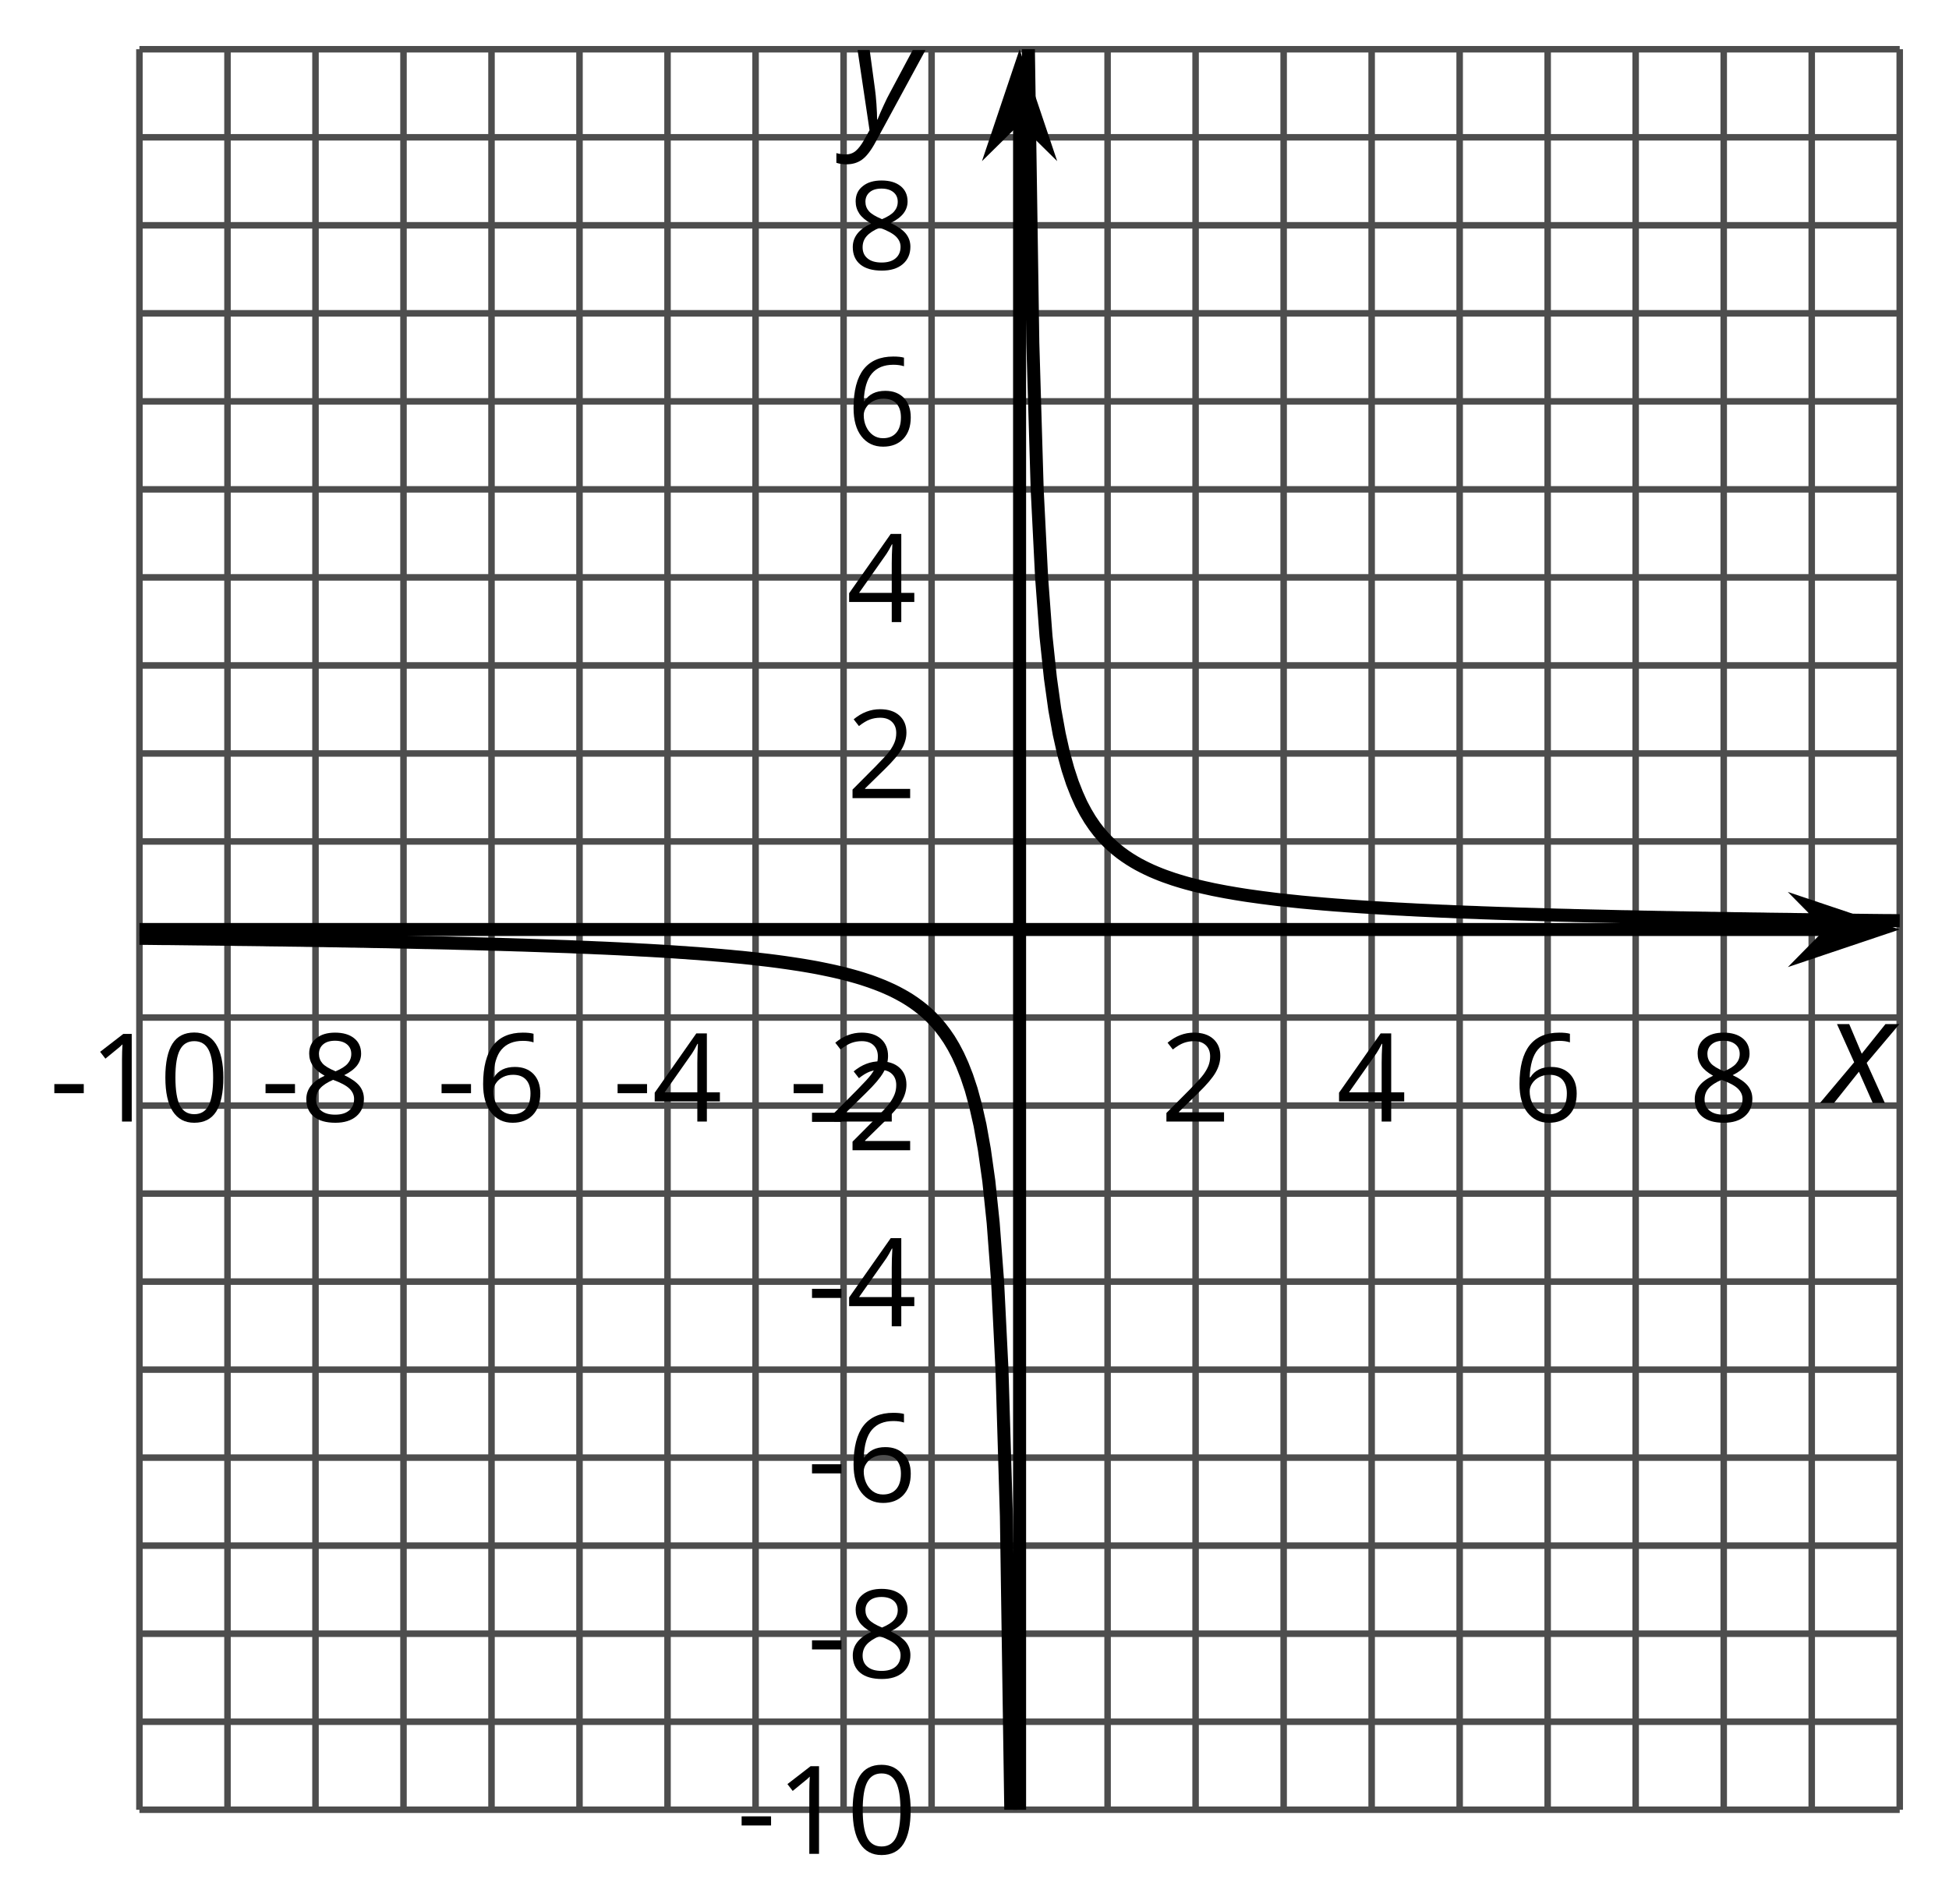 <?xml version='1.0' encoding='UTF-8'?>
<!-- This file was generated by dvisvgm 2.1.3 -->
<svg height='146.215pt' version='1.1' viewBox='-72 -72 149.662 146.215' width='149.662pt' xmlns='http://www.w3.org/2000/svg' xmlns:xlink='http://www.w3.org/1999/xlink'>
<defs>
<clipPath id='clip1'>
<path d='M-61.293 66.953H73.878V-68.219H-61.293Z'/>
</clipPath>
<path d='M2.58 -2.398L3.641 0H4.569L3.177 -3.077L5.691 -6.055H4.619L2.796 -3.779L1.834 -6.055H0.895L2.215 -3.122L-0.409 0H0.669L2.58 -2.398Z' id='g4-88'/>
<path d='M0.541 -6.055L1.459 0.099L1.039 0.851C0.834 1.215 0.624 1.492 0.409 1.68C0.199 1.862 -0.061 1.956 -0.365 1.956C-0.613 1.956 -0.856 1.923 -1.088 1.856V2.602C-0.84 2.68 -0.58 2.718 -0.315 2.718C0.155 2.718 0.558 2.597 0.895 2.348S1.569 1.663 1.912 1.028L5.757 -6.055H4.774L2.978 -2.691C2.884 -2.53 2.746 -2.243 2.553 -1.829S2.199 -1.044 2.072 -0.724H2.039C2.039 -1.028 2.022 -1.425 1.989 -1.923C1.95 -2.414 1.917 -2.79 1.878 -3.044L1.47 -6.055H0.541Z' id='g4-89'/>
<path d='M0.387 -2.178H2.647V-2.878H0.387V-2.178Z' id='g6-13'/>
<path d='M4.922 -3.375C4.922 -4.498 4.733 -5.355 4.355 -5.948C3.973 -6.542 3.421 -6.837 2.689 -6.837C1.938 -6.837 1.381 -6.552 1.018 -5.985S0.47 -4.549 0.47 -3.375C0.47 -2.238 0.658 -1.377 1.036 -0.792C1.413 -0.203 1.966 0.092 2.689 0.092C3.444 0.092 4.006 -0.193 4.374 -0.769C4.738 -1.344 4.922 -2.21 4.922 -3.375ZM1.243 -3.375C1.243 -4.355 1.358 -5.064 1.588 -5.506C1.819 -5.953 2.187 -6.174 2.689 -6.174C3.2 -6.174 3.568 -5.948 3.794 -5.497C4.024 -5.051 4.139 -4.342 4.139 -3.375S4.024 -1.699 3.794 -1.243C3.568 -0.792 3.2 -0.566 2.689 -0.566C2.187 -0.566 1.819 -0.792 1.588 -1.234C1.358 -1.685 1.243 -2.394 1.243 -3.375Z' id='g6-16'/>
<path d='M3.292 0V-6.731H2.647L0.866 -5.355L1.271 -4.83C1.92 -5.359 2.288 -5.658 2.366 -5.727S2.518 -5.866 2.583 -5.93C2.56 -5.576 2.546 -5.198 2.546 -4.797V0H3.292Z' id='g6-17'/>
<path d='M4.885 0V-0.709H1.423V-0.746L2.896 -2.187C3.554 -2.827 4.001 -3.352 4.24 -3.771S4.599 -4.609 4.599 -5.037C4.599 -5.585 4.42 -6.018 4.061 -6.344C3.702 -6.667 3.204 -6.828 2.574 -6.828C1.842 -6.828 1.169 -6.57 0.548 -6.054L0.953 -5.534C1.262 -5.778 1.538 -5.944 1.786 -6.036C2.04 -6.128 2.302 -6.174 2.583 -6.174C2.97 -6.174 3.273 -6.068 3.49 -5.856C3.706 -5.649 3.817 -5.364 3.817 -5.005C3.817 -4.751 3.775 -4.512 3.688 -4.291S3.471 -3.844 3.301 -3.61S2.772 -2.988 2.233 -2.44L0.46 -0.658V0H4.885Z' id='g6-18'/>
<path d='M5.203 -1.547V-2.242H4.204V-6.768H3.393L0.198 -2.215V-1.547H3.471V0H4.204V-1.547H5.203ZM3.471 -2.242H0.962L3.066 -5.235C3.195 -5.428 3.333 -5.672 3.481 -5.967H3.518C3.485 -5.414 3.471 -4.917 3.471 -4.48V-2.242Z' id='g6-20'/>
<path d='M0.539 -2.878C0.539 -1.943 0.741 -1.215 1.151 -0.691C1.561 -0.17 2.113 0.092 2.808 0.092C3.458 0.092 3.978 -0.11 4.355 -0.506C4.742 -0.912 4.931 -1.459 4.931 -2.159C4.931 -2.785 4.756 -3.283 4.411 -3.646C4.061 -4.01 3.582 -4.194 2.979 -4.194C2.247 -4.194 1.713 -3.932 1.377 -3.402H1.321C1.358 -4.365 1.565 -5.074 1.948 -5.525C2.33 -5.971 2.878 -6.197 3.6 -6.197C3.904 -6.197 4.176 -6.16 4.411 -6.082V-6.74C4.213 -6.8 3.936 -6.828 3.591 -6.828C2.583 -6.828 1.823 -6.501 1.308 -5.847C0.797 -5.189 0.539 -4.199 0.539 -2.878ZM2.799 -0.557C2.509 -0.557 2.251 -0.635 2.026 -0.797C1.805 -0.958 1.63 -1.174 1.506 -1.446S1.321 -2.012 1.321 -2.33C1.321 -2.546 1.39 -2.753 1.529 -2.951C1.662 -3.149 1.846 -3.306 2.076 -3.421S2.56 -3.591 2.836 -3.591C3.283 -3.591 3.614 -3.462 3.84 -3.209S4.176 -2.606 4.176 -2.159C4.176 -1.639 4.056 -1.243 3.812 -0.967C3.573 -0.695 3.237 -0.557 2.799 -0.557Z' id='g6-22'/>
<path d='M2.689 -6.828C2.086 -6.828 1.602 -6.685 1.243 -6.39C0.879 -6.105 0.7 -5.714 0.7 -5.226C0.7 -4.88 0.792 -4.572 0.976 -4.291C1.16 -4.015 1.464 -3.757 1.888 -3.518C0.948 -3.089 0.479 -2.486 0.479 -1.717C0.479 -1.142 0.672 -0.695 1.059 -0.378C1.446 -0.064 1.998 0.092 2.716 0.092C3.393 0.092 3.927 -0.074 4.319 -0.405C4.71 -0.741 4.903 -1.188 4.903 -1.745C4.903 -2.122 4.788 -2.454 4.558 -2.744C4.328 -3.029 3.941 -3.301 3.393 -3.564C3.844 -3.789 4.171 -4.038 4.378 -4.309S4.687 -4.885 4.687 -5.216C4.687 -5.718 4.507 -6.114 4.148 -6.4S3.301 -6.828 2.689 -6.828ZM1.234 -1.699C1.234 -2.03 1.335 -2.316 1.542 -2.551C1.75 -2.79 2.081 -3.006 2.537 -3.204C3.131 -2.988 3.55 -2.762 3.789 -2.532C4.029 -2.297 4.148 -2.035 4.148 -1.736C4.148 -1.363 4.019 -1.068 3.766 -0.852S3.154 -0.529 2.698 -0.529C2.233 -0.529 1.874 -0.631 1.621 -0.838C1.363 -1.045 1.234 -1.331 1.234 -1.699ZM2.68 -6.206C3.071 -6.206 3.375 -6.114 3.6 -5.93C3.821 -5.75 3.932 -5.502 3.932 -5.193C3.932 -4.913 3.84 -4.664 3.656 -4.452C3.476 -4.24 3.163 -4.042 2.726 -3.858C2.238 -4.061 1.901 -4.263 1.722 -4.466S1.45 -4.913 1.45 -5.193C1.45 -5.502 1.561 -5.746 1.777 -5.93S2.297 -6.206 2.68 -6.206Z' id='g6-24'/>
</defs>
<g id='page1'>
<path d='M-54.531 66.953V-68.219M-41.016 66.953V-68.219M-27.5 66.953V-68.219M-13.98 66.953V-68.219M-0.465 66.953V-68.219M13.051 66.953V-68.219M26.57 66.953V-68.219M40.086 66.953V-68.219M53.601 66.953V-68.219M67.121 66.953V-68.219' fill='none' stroke='#4d4d4d' stroke-linejoin='bevel' stroke-miterlimit='10.037' stroke-width='0.5'/>
<path d='M-61.293 66.953V-68.219M-47.773 66.953V-68.219M-34.258 66.953V-68.219M-20.742 66.953V-68.219M-7.223 66.953V-68.219M19.809 66.953V-68.219M33.328 66.953V-68.219M46.843 66.953V-68.219M60.363 66.953V-68.219M73.878 66.953V-68.219' fill='none' stroke='#4d4d4d' stroke-linejoin='bevel' stroke-miterlimit='10.037' stroke-width='0.5'/>
<path d='M-61.293 60.195H73.878M-61.293 46.675H73.878M-61.293 33.16H73.878M-61.293 19.644H73.878M-61.293 6.125H73.878M-61.293 -7.391H73.878M-61.293 -20.907H73.878M-61.293 -34.426H73.878M-61.293 -47.942H73.878M-61.293 -61.457H73.878' fill='none' stroke='#4d4d4d' stroke-linejoin='bevel' stroke-miterlimit='10.037' stroke-width='0.5'/>
<path d='M-61.293 66.953H73.878M-61.293 53.437H73.878M-61.293 39.918H73.878M-61.293 26.402H73.878M-61.293 12.886H73.878M-61.293 -14.149H73.878M-61.293 -27.668H73.878M-61.293 -41.184H73.878M-61.293 -54.7H73.878M-61.293 -68.219H73.878' fill='none' stroke='#4d4d4d' stroke-linejoin='bevel' stroke-miterlimit='10.037' stroke-width='0.5'/>
<path d='M-61.293 -0.633H68.586' fill='none' stroke='#000000' stroke-linejoin='bevel' stroke-miterlimit='10.037' stroke-width='1'/>
<path d='M72.305 -0.633L67.113 -2.375L68.832 -0.633L67.113 1.113Z'/>
<path d='M72.305 -0.633L67.113 -2.375L68.832 -0.633L67.113 1.113Z' fill='none' stroke='#000000' stroke-miterlimit='10.037' stroke-width='1'/>
<path d='M6.293 66.953V-62.922' fill='none' stroke='#000000' stroke-linejoin='bevel' stroke-miterlimit='10.037' stroke-width='1'/>
<path d='M6.293 -66.641L4.547 -61.453L6.293 -63.172L8.039 -61.453Z'/>
<path d='M6.293 -66.641L4.547 -61.453L6.293 -63.172L8.039 -61.453Z' fill='none' stroke='#000000' stroke-miterlimit='10.037' stroke-width='1'/>
<g transform='matrix(1 0 0 1 -17.632 -113.149)'>
<use x='-50.583' xlink:href='#g6-13' y='127.263'/>
<use x='-47.545' xlink:href='#g6-17' y='127.263'/>
<use x='-42.14' xlink:href='#g6-16' y='127.263'/>
</g>
<g transform='matrix(1 0 0 1 -1.413 -113.149)'>
<use x='-50.583' xlink:href='#g6-13' y='127.263'/>
<use x='-47.545' xlink:href='#g6-24' y='127.263'/>
</g>
<g transform='matrix(1 0 0 1 12.104 -113.149)'>
<use x='-50.583' xlink:href='#g6-13' y='127.263'/>
<use x='-47.545' xlink:href='#g6-22' y='127.263'/>
</g>
<g transform='matrix(1 0 0 1 25.621 -113.149)'>
<use x='-50.583' xlink:href='#g6-13' y='127.263'/>
<use x='-47.545' xlink:href='#g6-20' y='127.263'/>
</g>
<g transform='matrix(1 0 0 1 39.138 -113.149)'>
<use x='-50.583' xlink:href='#g6-13' y='127.263'/>
<use x='-47.545' xlink:href='#g6-18' y='127.263'/>
</g>
<g transform='matrix(1 0 0 1 67.691 -113.149)'>
<use x='-50.583' xlink:href='#g6-18' y='127.263'/>
</g>
<g transform='matrix(1 0 0 1 81.208 -113.149)'>
<use x='-50.583' xlink:href='#g6-20' y='127.263'/>
</g>
<g transform='matrix(1 0 0 1 94.725 -113.149)'>
<use x='-50.583' xlink:href='#g6-22' y='127.263'/>
</g>
<g transform='matrix(1 0 0 1 108.242 -113.149)'>
<use x='-50.583' xlink:href='#g6-24' y='127.263'/>
</g>
<g transform='matrix(1 0 0 1 35.145 -56.924)'>
<use x='-50.583' xlink:href='#g6-13' y='127.263'/>
<use x='-47.545' xlink:href='#g6-17' y='127.263'/>
<use x='-42.14' xlink:href='#g6-16' y='127.263'/>
</g>
<g transform='matrix(1 0 0 1 40.55 -70.441)'>
<use x='-50.583' xlink:href='#g6-13' y='127.263'/>
<use x='-47.545' xlink:href='#g6-24' y='127.263'/>
</g>
<g transform='matrix(1 0 0 1 40.55 -83.958)'>
<use x='-50.583' xlink:href='#g6-13' y='127.263'/>
<use x='-47.545' xlink:href='#g6-22' y='127.263'/>
</g>
<g transform='matrix(1 0 0 1 40.55 -97.43)'>
<use x='-50.583' xlink:href='#g6-13' y='127.263'/>
<use x='-47.545' xlink:href='#g6-20' y='127.263'/>
</g>
<g transform='matrix(1 0 0 1 40.55 -110.947)'>
<use x='-50.583' xlink:href='#g6-13' y='127.263'/>
<use x='-47.545' xlink:href='#g6-18' y='127.263'/>
</g>
<g transform='matrix(1 0 0 1 43.588 -137.981)'>
<use x='-50.583' xlink:href='#g6-18' y='127.263'/>
</g>
<g transform='matrix(1 0 0 1 43.588 -151.498)'>
<use x='-50.583' xlink:href='#g6-20' y='127.263'/>
</g>
<g transform='matrix(1 0 0 1 43.588 -165.06)'>
<use x='-50.583' xlink:href='#g6-22' y='127.263'/>
</g>
<g transform='matrix(1 0 0 1 43.588 -178.577)'>
<use x='-50.583' xlink:href='#g6-24' y='127.263'/>
</g>
<path clip-path='url(#clip1)' d='M-61.293 0.043L-60.953 0.047L-60.617 0.05L-60.277 0.054L-59.941 0.058L-59.602 0.062L-59.266 0.066H-58.926L-58.59 0.07L-58.25 0.074L-57.914 0.078L-57.574 0.082L-57.238 0.086L-56.898 0.09L-56.562 0.093L-56.223 0.097L-55.887 0.101L-55.547 0.105L-55.207 0.109L-54.871 0.113L-54.531 0.117L-54.195 0.121L-53.855 0.129L-53.52 0.133L-53.18 0.136L-52.844 0.14L-52.504 0.144L-52.168 0.148L-51.828 0.152L-51.492 0.16L-51.152 0.164L-50.816 0.168L-50.477 0.172L-50.141 0.175L-49.801 0.183L-49.465 0.187L-49.125 0.191L-48.789 0.195L-48.449 0.203L-48.113 0.207L-47.773 0.211L-47.438 0.218L-47.098 0.222L-46.762 0.23L-46.422 0.234L-46.086 0.238L-45.746 0.246L-45.41 0.25L-45.07 0.258L-44.734 0.261L-44.395 0.269L-44.059 0.273L-43.719 0.281L-43.383 0.289L-43.043 0.293L-42.707 0.3L-42.367 0.304L-42.031 0.312L-41.691 0.32L-41.355 0.328L-41.016 0.332L-40.68 0.34L-40.34 0.347L-40.004 0.355L-39.664 0.363L-39.328 0.371L-38.988 0.375L-38.652 0.383L-38.312 0.39L-37.977 0.398L-37.637 0.406L-37.301 0.414L-36.961 0.425L-36.625 0.433L-36.285 0.441L-35.945 0.449L-35.609 0.457L-35.27 0.468L-34.934 0.476L-34.594 0.484L-34.258 0.496L-33.918 0.504L-33.582 0.511L-33.242 0.523L-32.906 0.531L-32.566 0.543L-32.23 0.554L-31.891 0.562L-31.555 0.574L-31.215 0.586L-30.879 0.597L-30.539 0.609L-30.203 0.621L-29.863 0.633L-29.527 0.644L-29.188 0.656L-28.852 0.668L-28.512 0.679L-28.176 0.691L-27.836 0.707L-27.5 0.718L-27.16 0.734L-26.824 0.746L-26.484 0.761L-26.148 0.777L-25.809 0.789L-25.473 0.804L-25.133 0.82L-24.797 0.836L-24.457 0.851L-24.121 0.871L-23.781 0.886L-23.445 0.902L-23.105 0.922L-22.77 0.941L-22.43 0.957L-22.094 0.976L-21.754 0.996L-21.418 1.015L-21.078 1.035L-20.742 1.058L-20.402 1.078L-20.066 1.101L-19.727 1.125L-19.391 1.144L-19.051 1.172L-18.715 1.195L-18.375 1.218L-18.039 1.246L-17.699 1.273L-17.363 1.297L-17.023 1.328L-16.684 1.355L-16.348 1.386L-16.008 1.414L-15.672 1.449L-15.332 1.48L-14.996 1.511L-14.656 1.547L-14.32 1.582L-13.98 1.621L-13.645 1.66L-13.305 1.699L-12.969 1.738L-12.629 1.781L-12.293 1.824L-11.953 1.871L-11.617 1.918L-11.277 1.968L-10.941 2.019L-10.602 2.07L-10.266 2.125L-9.926 2.183L-9.59 2.242L-9.25 2.304L-8.914 2.371L-8.574 2.441L-8.238 2.511L-7.899 2.586L-7.562 2.664L-7.223 2.746L-6.887 2.832L-6.547 2.925L-6.211 3.019L-5.871 3.121L-5.535 3.23L-5.195 3.343L-4.859 3.465L-4.52 3.593L-4.184 3.726L-3.844 3.875L-3.508 4.027L-3.168 4.195L-2.832 4.375L-2.492 4.566L-2.156 4.773L-1.816 5L-1.48 5.246L-1.141 5.511L-0.805 5.804L-0.465 6.125L-0.129 6.484L0.211 6.879L0.547 7.32L0.887 7.816L1.223 8.379L1.562 9.023L1.898 9.765L2.238 10.633L2.578 11.656L2.914 12.886L3.254 14.386L3.59 16.265L3.93 18.679L4.266 21.894L4.605 26.402L4.941 33.16L5.281 44.425L5.617 66.953L5.957 134.523' fill='none' stroke='#000000' stroke-linejoin='bevel' stroke-miterlimit='10.037' stroke-width='1'/>
<path clip-path='url(#clip1)' d='M6.633 -135.801L6.969 -68.219L7.309 -45.688L7.644 -34.426L7.984 -27.668L8.32 -23.16L8.66 -19.942L8.996 -17.528L9.336 -15.649L9.672 -14.149L10.012 -12.918L10.348 -11.895L10.688 -11.032L11.023 -10.285L11.363 -9.645L11.699 -9.082L12.039 -8.582L12.375 -8.141L12.715 -7.746L13.051 -7.391L13.391 -7.071L13.726 -6.778L14.066 -6.508L14.402 -6.266L14.742 -6.039L15.078 -5.832L15.418 -5.637L15.754 -5.461L16.094 -5.293L16.43 -5.137L16.77 -4.992L17.105 -4.856L17.445 -4.727L17.781 -4.61L18.121 -4.492L18.457 -4.387L18.797 -4.285L19.133 -4.188L19.473 -4.098L19.809 -4.012L20.148 -3.93L20.484 -3.852L20.824 -3.778L21.16 -3.703L21.5 -3.637L21.84 -3.571L22.176 -3.508L22.516 -3.45L22.852 -3.391L23.191 -3.336L23.527 -3.282L23.867 -3.231L24.203 -3.184L24.543 -3.137L24.879 -3.09L25.219 -3.047L25.555 -3.004L25.895 -2.961L26.23 -2.922L26.57 -2.887L26.906 -2.848L27.246 -2.813L27.582 -2.778L27.922 -2.742L28.258 -2.711L28.598 -2.68L28.934 -2.649L29.273 -2.621L29.609 -2.59L29.949 -2.563L30.285 -2.535L30.625 -2.508L30.961 -2.485L31.301 -2.457L31.637 -2.434L31.977 -2.41L32.312 -2.387L32.652 -2.364L32.988 -2.344L33.328 -2.321L33.664 -2.301L34.004 -2.282L34.34 -2.262L34.68 -2.242L35.016 -2.223L35.355 -2.203L35.691 -2.188L36.031 -2.168L36.367 -2.153L36.707 -2.133L37.043 -2.117L37.383 -2.102L37.719 -2.086L38.059 -2.071L38.395 -2.055L38.734 -2.039L39.07 -2.028L39.41 -2.012L39.746 -1.996L40.086 -1.985L40.421 -1.969L40.761 -1.957L41.101 -1.946L41.437 -1.934L41.777 -1.918L42.113 -1.907L42.453 -1.895L42.789 -1.883L43.128 -1.871L43.464 -1.86L43.804 -1.852L44.14 -1.84L44.48 -1.828L44.816 -1.817L45.156 -1.809L45.492 -1.797L45.832 -1.789L46.168 -1.778L46.507 -1.77L46.843 -1.758L47.183 -1.75L47.519 -1.739L47.859 -1.731L48.195 -1.723L48.535 -1.715L48.871 -1.703L49.211 -1.696L49.546 -1.688L49.886 -1.68L50.222 -1.672L50.562 -1.664L50.898 -1.657L51.238 -1.649L51.574 -1.641L51.914 -1.633L52.25 -1.625L52.589 -1.617L52.925 -1.614L53.265 -1.606L53.601 -1.598L53.941 -1.59L54.277 -1.582L54.617 -1.578L54.953 -1.571L55.293 -1.563L55.628 -1.559L55.968 -1.551L56.304 -1.547L56.644 -1.539L56.98 -1.532L57.32 -1.528L57.656 -1.52L57.996 -1.516L58.332 -1.512L58.671 -1.504L59.007 -1.5L59.347 -1.492L59.683 -1.489L60.023 -1.481L60.359 -1.477L60.699 -1.473L61.039 -1.465L61.375 -1.461L61.714 -1.457L62.05 -1.453L62.39 -1.446L62.726 -1.442L63.066 -1.438L63.402 -1.434L63.742 -1.426L64.078 -1.422L64.418 -1.418L64.753 -1.414L65.093 -1.41L65.429 -1.407L65.769 -1.399L66.105 -1.395L66.445 -1.391L66.781 -1.387L67.121 -1.383L67.457 -1.379L67.796 -1.375L68.132 -1.371L68.472 -1.367L68.808 -1.364L69.148 -1.36L69.484 -1.356L69.824 -1.352L70.16 -1.348L70.5 -1.344L70.836 -1.34L71.175 -1.336L71.511 -1.332L71.851 -1.328L72.187 -1.325L72.527 -1.321L72.863 -1.317H73.203L73.539 -1.313L73.878 -1.309' fill='none' stroke='#000000' stroke-linejoin='bevel' stroke-miterlimit='10.037' stroke-width='1'/>
<g transform='matrix(1 0 0 1 118.748 -114.579)'>
<use x='-50.583' xlink:href='#g4-88' y='127.263'/>
</g>
<g transform='matrix(1 0 0 1 43.895 -189.364)'>
<use x='-50.583' xlink:href='#g4-89' y='127.263'/>
</g>
</g>
</svg>